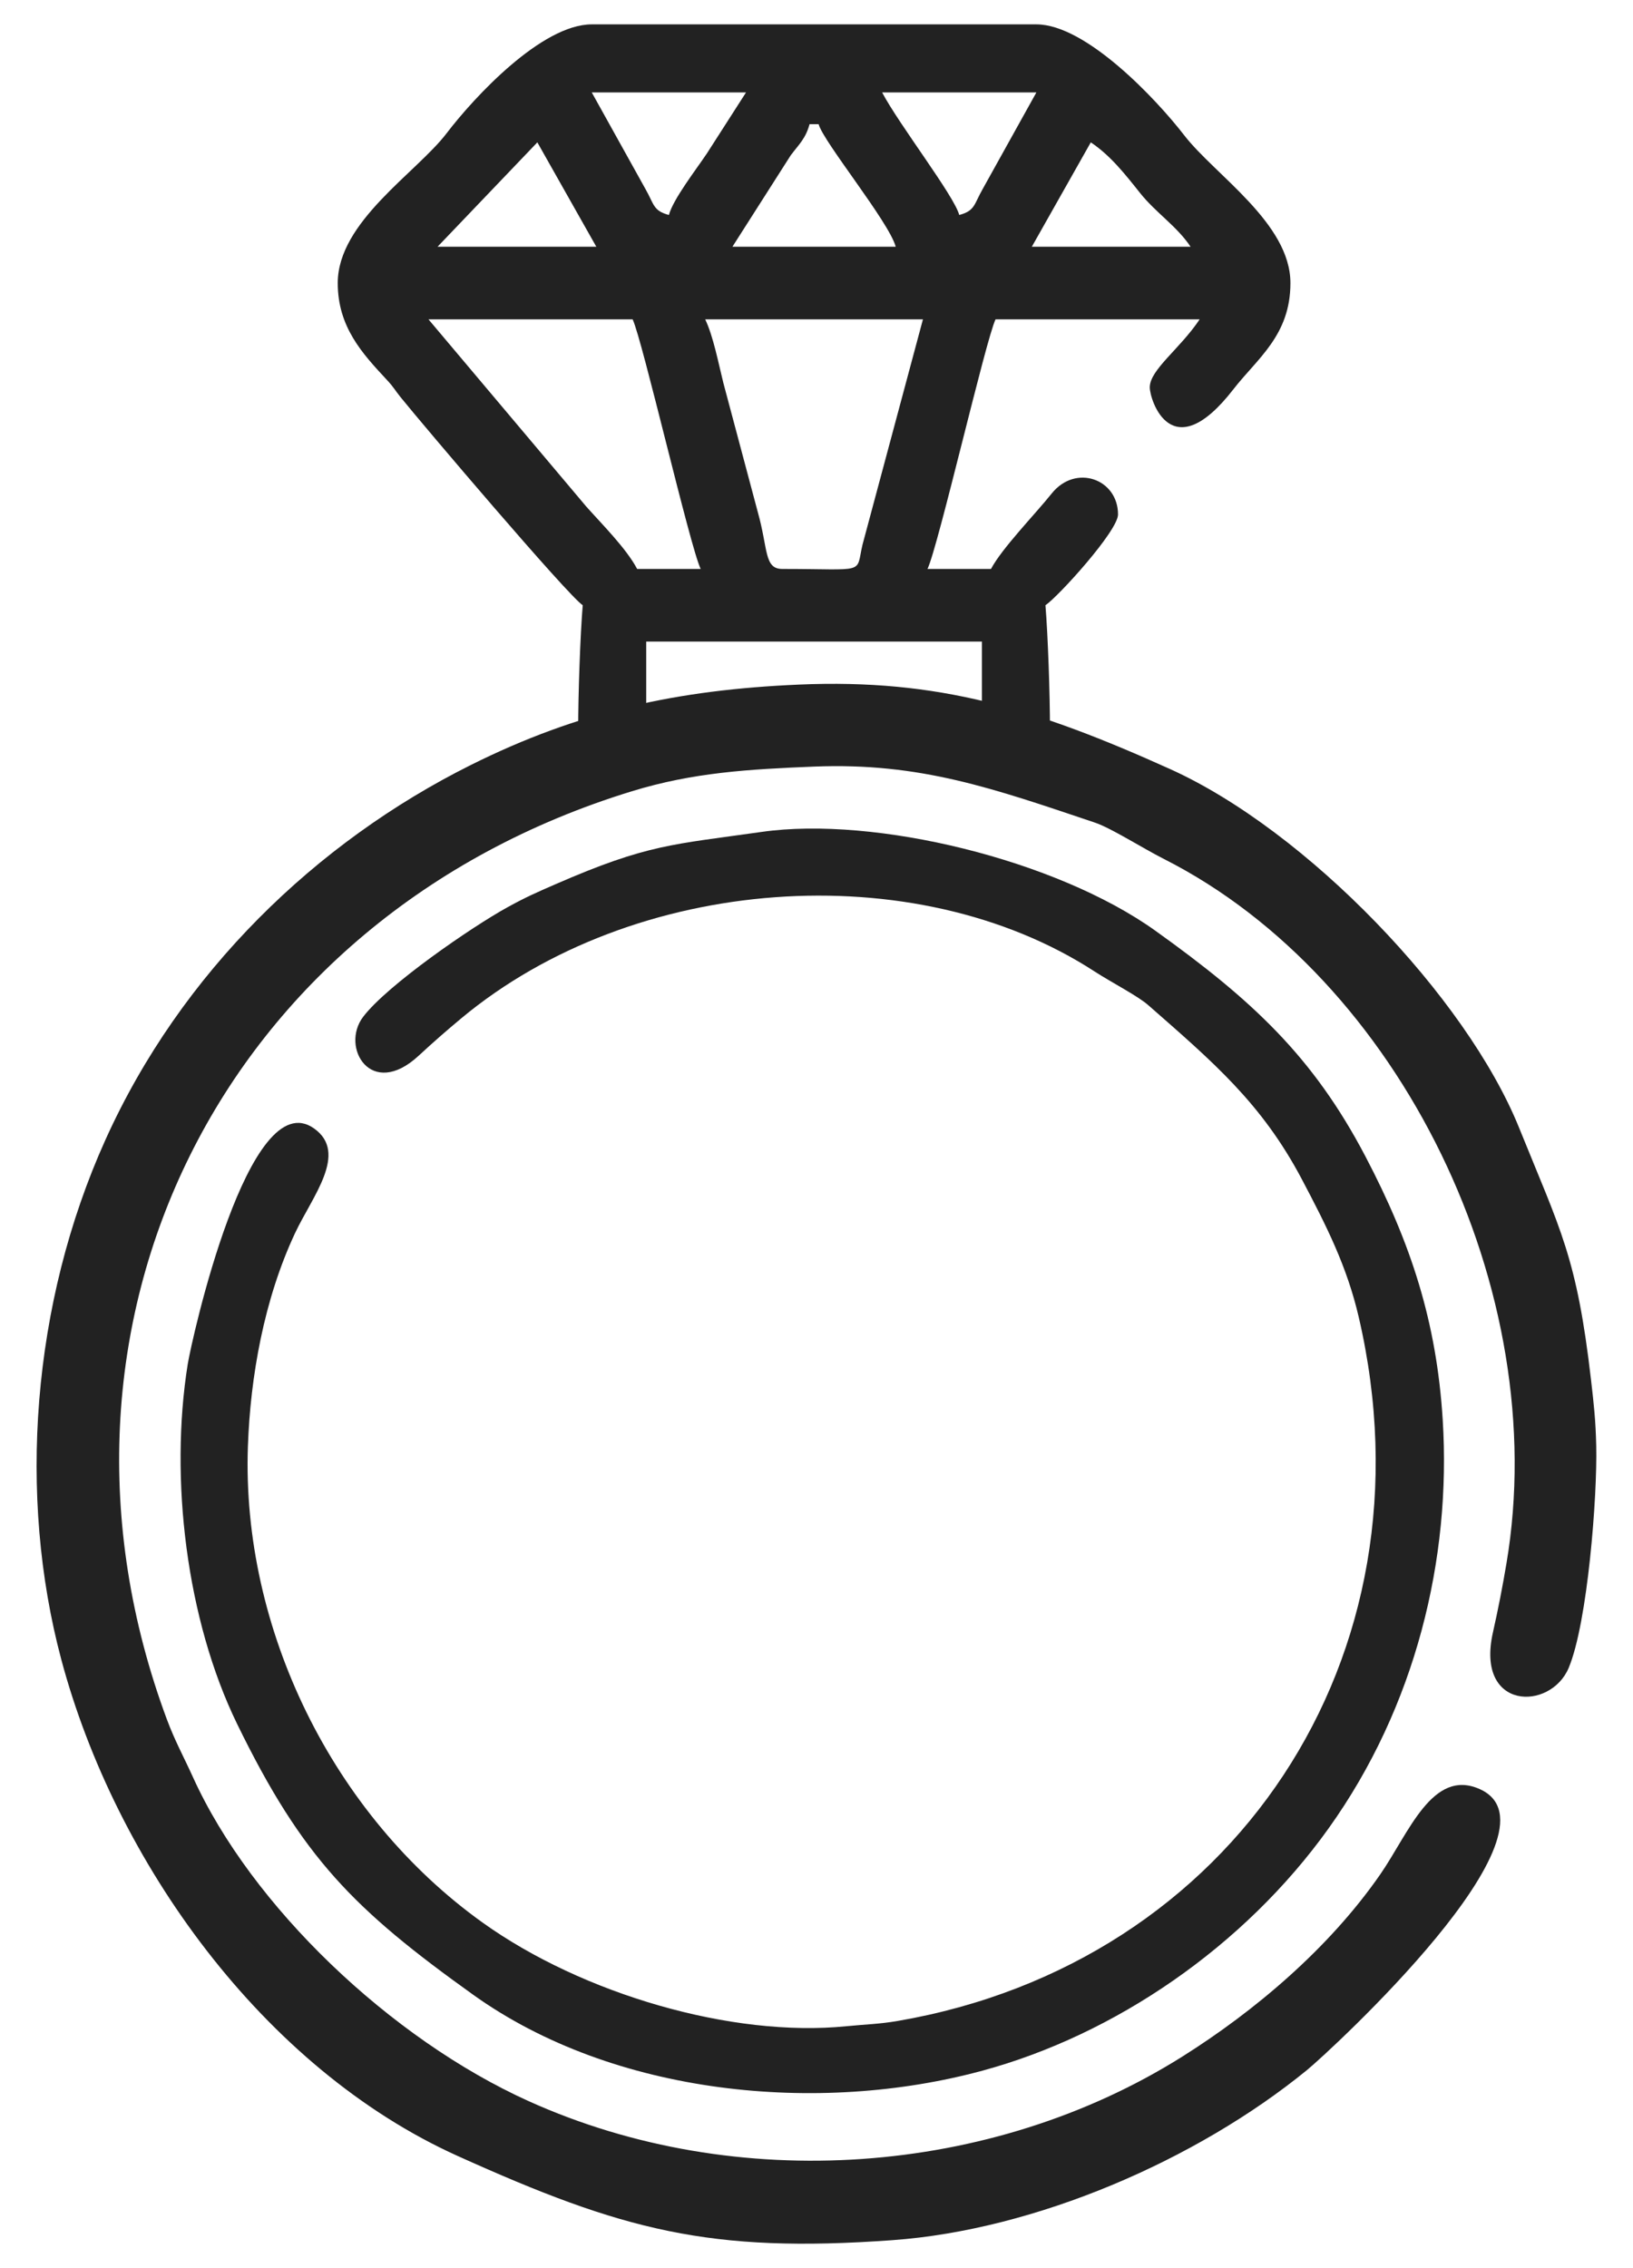<?xml version="1.0" encoding="UTF-8"?>
<!DOCTYPE svg PUBLIC "-//W3C//DTD SVG 1.1//EN" "http://www.w3.org/Graphics/SVG/1.1/DTD/svg11.dtd">
<!-- Creator: CorelDRAW 2020 (64-Bit) -->
<svg xmlns="http://www.w3.org/2000/svg" xml:space="preserve" width="484px" height="672px" version="1.1" style="shape-rendering:geometricPrecision; text-rendering:geometricPrecision; image-rendering:optimizeQuality; fill-rule:evenodd; clip-rule:evenodd"
viewBox="0 0 484 672.02"
 xmlns:xlink="http://www.w3.org/1999/xlink"
 xmlns:xodm="http://www.corel.com/coreldraw/odm/2003">
 <defs>
  <style type="text/css">
   <![CDATA[
    .fil0 {fill:#222222}
   ]]>
  </style>
 </defs>
 <g id="Layer_x0020_1">
  <g>
   <path class="fil0" d="M191.53 190.09l99.5 0 0 26.14 -99.5 0 0 -26.14zm17.48 -95.47l64.54 0 -17.92 66.79c-2.07,8.86 1.51,7.17 -23.76,7.17 -5.46,0 -4.17,-5.9 -7.29,-16.92l-10.19 -38.21c-1.49,-5.98 -2.99,-13.84 -5.38,-18.83zm-82.02 0l60.51 0c2.88,6.02 16.99,67.34 20.17,73.96l-18.83 0c-3.21,-6.07 -10.29,-13.11 -15.1,-18.51l-46.75 -55.45zm196.31 -52.44c5.84,3.91 10.12,9.38 14.59,14.99 4.72,5.92 10.86,9.77 14.99,15.94l-47.06 0 17.48 -30.93zm-83.36 -5.38l2.69 0c1.39,5.21 20.9,29.01 22.85,36.31l-48.4 0 17.28 -27.09c2.39,-3.18 4.44,-4.97 5.58,-9.22zm-80.68 5.38l17.48 30.93 -47.06 0 29.58 -30.93zm16.13 -14.79l45.72 0 -11.56 18.02c-3.13,4.7 -10.03,13.56 -11.3,18.29 -4.74,-1.27 -4.33,-3.15 -7,-7.79l-15.86 -28.52zm86.06 0l45.72 0 -15.86 28.52c-2.67,4.64 -2.26,6.52 -7,7.79 -1.53,-5.74 -17.75,-26.65 -22.86,-36.31zm49.75 188.84c0,-10.74 -0.62,-28.16 -1.34,-36.9 3.77,-2.52 21.51,-22.02 21.51,-26.89 0,-10.51 -12.56,-15.08 -19.66,-6.21 -4.98,6.22 -14.74,16.21 -17.99,22.35l-18.82 0c3.18,-6.65 17.26,-67.91 20.17,-73.96l60.5 0c-5.91,8.84 -14.79,14.93 -14.79,20.17 0,3.58 6.38,24.28 24.77,0.57 7.13,-9.18 16.92,-16 16.92,-31.49 0,-17.74 -22.39,-32.02 -31.5,-43.81 -8.3,-10.75 -29.13,-32.84 -43.8,-32.84l-131.78 0c-14.82,0 -34.84,21.54 -43.02,32.27 -8.92,11.69 -32.27,26.21 -32.27,44.38 0,13.02 7.3,20.89 14.45,28.57 2.37,2.55 2.25,2.86 4.17,5.24 6.7,8.31 49.45,58.62 53.99,61.65 -0.73,8.74 -1.35,26.16 -1.35,36.9l139.84 0z"/>
  </g>
  <path class="fil0" d="M31.23 337.75c-21.92,48.59 -25.98,105.6 -13.08,153.93 16.01,59.94 59.8,121.1 117.49,147.13 48.96,22.09 74.66,28.86 128.86,24.95 42.35,-3.05 90.06,-23.64 122.85,-50.38 6.8,-5.56 78.14,-71.13 51.28,-83.25 -14.07,-6.35 -21.11,13.08 -29.49,25.18 -15.28,22.06 -37.33,40.61 -58.77,54.09 -56.42,35.45 -132.08,40.96 -193.68,13.17 -40.88,-18.45 -82.15,-57.72 -99.5,-95.99 -2.8,-6.17 -5.38,-10.79 -7.75,-17.17 -43.29,-116.46 15.74,-237.54 137.83,-274.96 18.19,-5.58 34.61,-6.52 54,-7.31 31.46,-1.27 53.28,6.53 83.23,16.59 4.89,1.65 13.92,7.46 20.53,10.81 69.95,35.44 115.16,127.94 101.46,208.76 -1.19,7.04 -2.36,13.07 -4.01,20.44 -5.18,23.14 17.1,23.26 22.47,10.44 5.62,-13.41 8.5,-50.79 8.16,-65.78 -0.18,-7.64 -0.7,-12.23 -1.54,-19.52 -4.22,-36.43 -8.96,-44.15 -21.32,-74.71 -15.68,-38.77 -62.89,-88 -103.47,-106.31 -39.65,-17.88 -68.67,-26.8 -109.97,-25.02 -35.95,1.55 -65.33,7.87 -97.39,23.89 -45.58,22.77 -85.74,61.26 -108.19,111.02z"/>
  <path class="fil0" d="M393.81 541.71c-25.14,35.15 -63.46,61.2 -102.6,71.82 -48.53,13.18 -109.24,7.37 -150.96,-22.48 -35.42,-25.34 -50.63,-40.6 -69.95,-80.19 -15.09,-30.93 -20.08,-72.76 -14.67,-106.63 1.12,-7.03 18.06,-83.74 37.49,-69.84 10.18,7.28 -0.58,20.13 -5.65,30.93 -9.25,19.69 -13.28,42.7 -14,63.22 -1.89,53.98 25.04,109.26 69.59,141.14 29.57,21.15 73.91,34.1 107.8,30.69 5.46,-0.55 9.76,-0.62 15.19,-1.56 99.27,-17.05 160.13,-107.71 136.67,-208.54 -3.49,-15.02 -9.51,-26.92 -16.85,-40.83 -11.92,-22.57 -26.26,-34.7 -45.51,-51.59 -3.14,-2.77 -10.89,-6.73 -15.93,-10 -53.32,-34.62 -136.57,-28.67 -187.66,13.83 -4.44,3.7 -8.2,6.98 -12.69,11.13 -14.11,13.06 -23.27,-2.51 -16.47,-11.5 7.12,-9.4 32.15,-26.63 42.8,-32.49 5.42,-2.99 8.86,-4.49 14.31,-6.86 27.26,-11.87 34.6,-11.7 61.05,-15.47 33.57,-4.78 87.29,8.27 116.65,29.27 28.67,20.52 46.74,37.24 62.3,66.92 13.54,25.83 21.07,49 22.89,78 2.58,41.22 -8.05,85.04 -33.8,121.03z"/>
 </g>
</svg>
